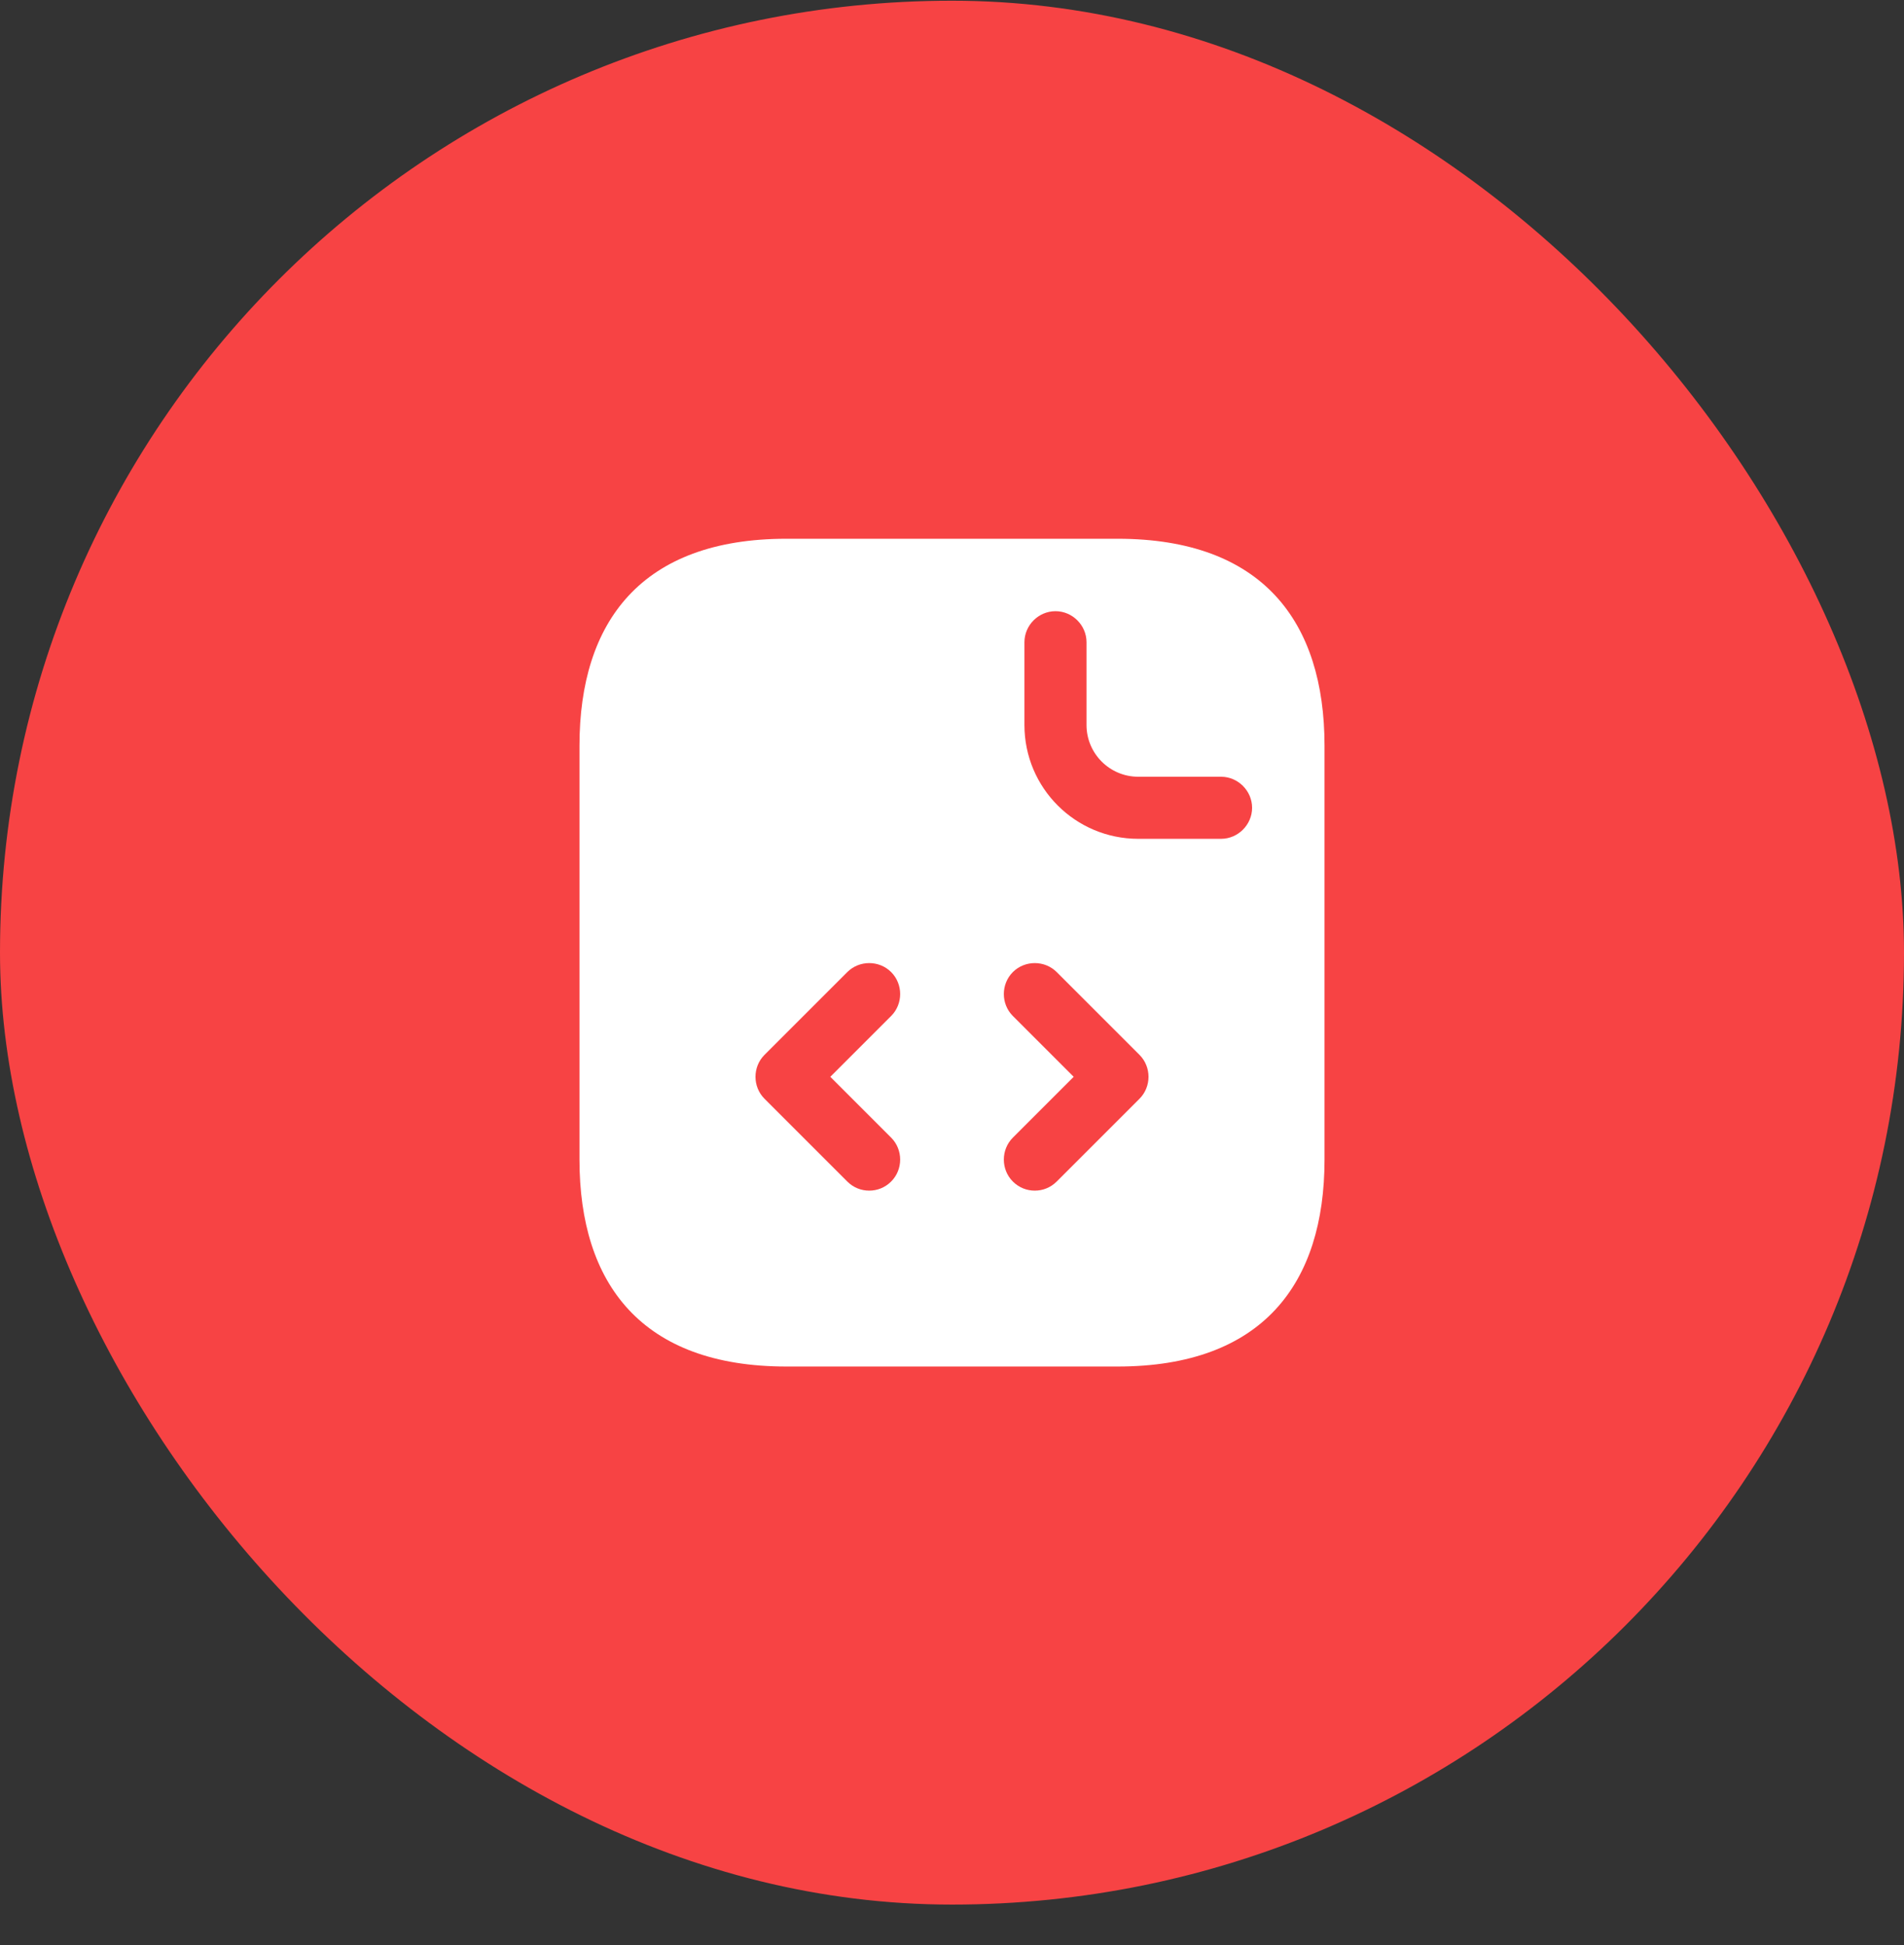 <svg width="46" height="47" viewBox="0 0 46 47" fill="none" xmlns="http://www.w3.org/2000/svg">
<rect x="0" y="0" width="46" height="47" fill="#333333" stroke="none"/>
<rect y="0.017" width="46" height="46" rx="23" fill="#F74344"/>
<path d="M27 13.017H19C15.5 13.017 14 15.017 14 18.017V28.017C14 31.017 15.5 33.017 19 33.017H27C30.5 33.017 32 31.017 32 28.017V18.017C32 15.017 30.5 13.017 27 13.017ZM21.53 27.487C21.82 27.777 21.82 28.257 21.53 28.547C21.38 28.697 21.19 28.767 21 28.767C20.81 28.767 20.62 28.697 20.47 28.547L18.47 26.547C18.18 26.257 18.18 25.777 18.47 25.487L20.47 23.487C20.76 23.197 21.24 23.197 21.53 23.487C21.82 23.777 21.82 24.257 21.53 24.547L20.06 26.017L21.53 27.487ZM27.53 26.547L25.53 28.547C25.38 28.697 25.19 28.767 25 28.767C24.81 28.767 24.62 28.697 24.47 28.547C24.18 28.257 24.18 27.777 24.47 27.487L25.94 26.017L24.47 24.547C24.18 24.257 24.18 23.777 24.47 23.487C24.76 23.197 25.24 23.197 25.53 23.487L27.53 25.487C27.82 25.777 27.82 26.257 27.53 26.547ZM29.5 20.267H27.5C25.98 20.267 24.75 19.037 24.75 17.517V15.517C24.75 15.107 25.09 14.767 25.5 14.767C25.91 14.767 26.25 15.107 26.25 15.517V17.517C26.25 18.207 26.81 18.767 27.5 18.767H29.5C29.91 18.767 30.25 19.107 30.25 19.517C30.25 19.927 29.91 20.267 29.5 20.267Z" fill="white"/>
</svg>
